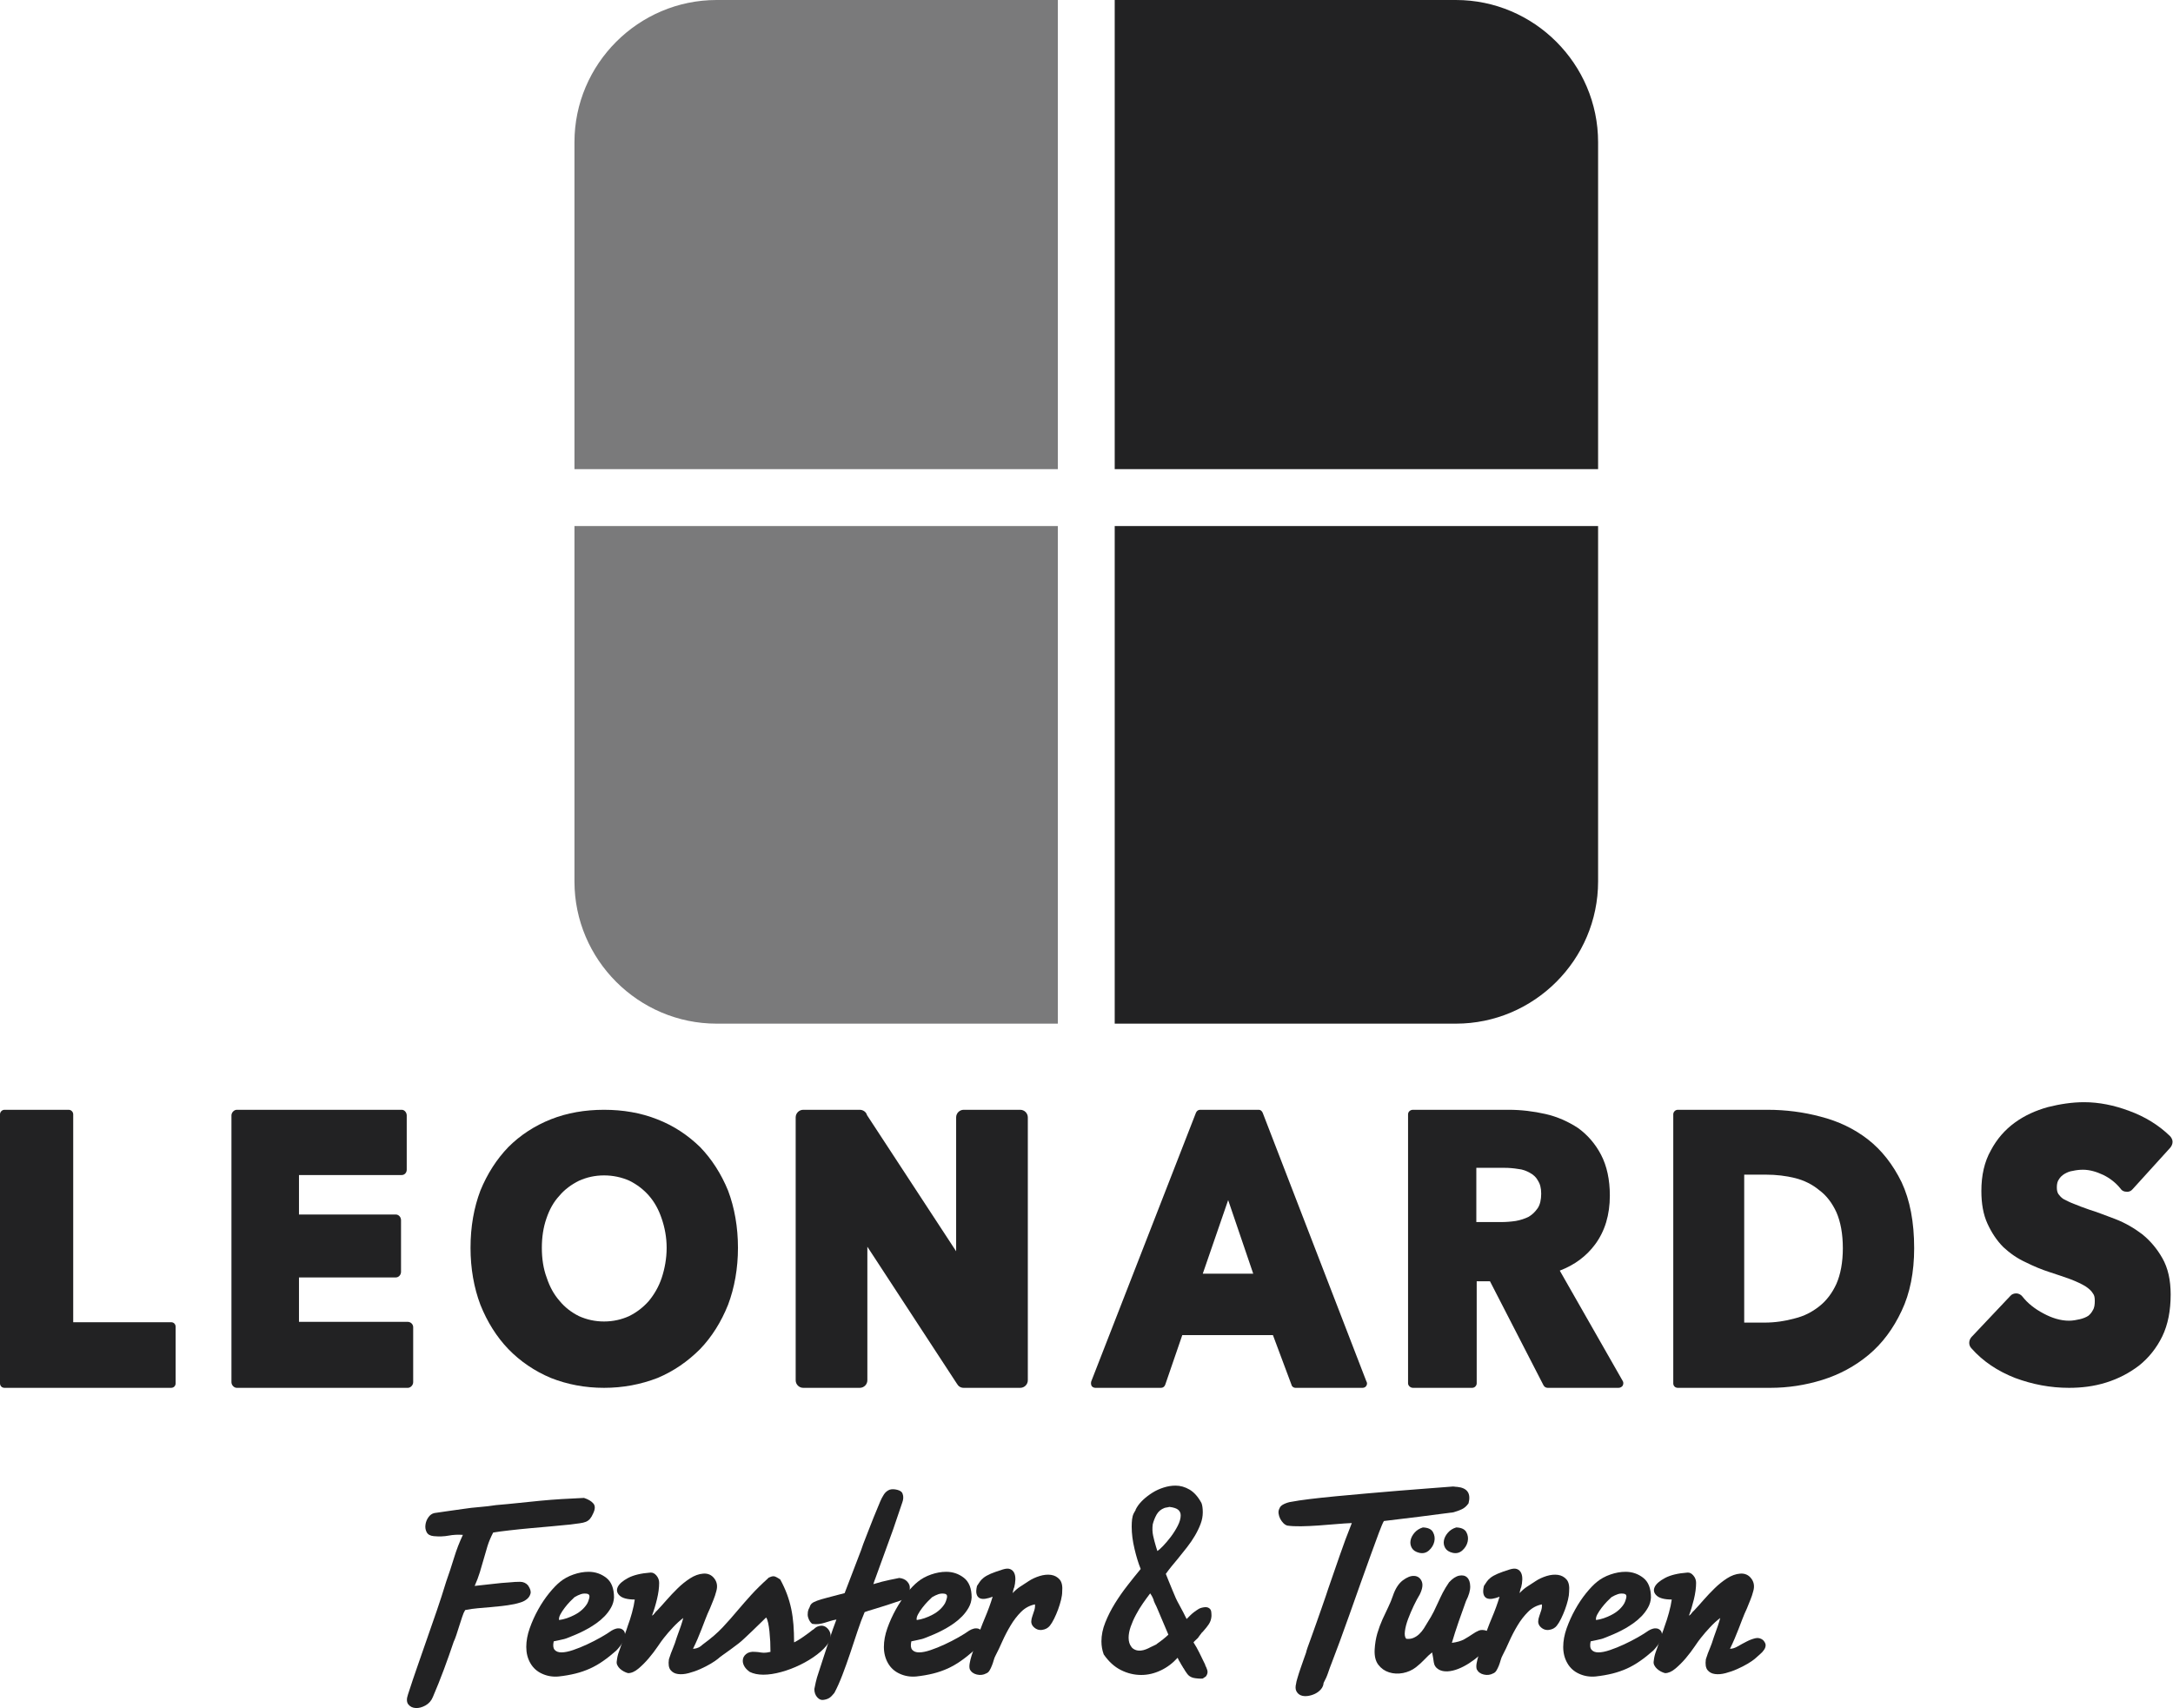 <?xml version="1.0" encoding="UTF-8" standalone="no"?>
<!DOCTYPE svg PUBLIC "-//W3C//DTD SVG 1.1//EN" "http://www.w3.org/Graphics/SVG/1.1/DTD/svg11.dtd">
<svg width="100%" height="100%" viewBox="0 0 229 180" version="1.1" xmlns="http://www.w3.org/2000/svg" xmlns:xlink="http://www.w3.org/1999/xlink" xml:space="preserve" xmlns:serif="http://www.serif.com/" style="fill-rule:evenodd;clip-rule:evenodd;stroke-linejoin:round;stroke-miterlimit:2;">
    <g>
        <g>
            <path d="M48.781,161.75C48.258,161.711 47.758,161.738 47.281,161.828C46.805,161.918 46.277,161.938 45.699,161.883C45.34,161.848 45.094,161.711 44.969,161.477C44.844,161.242 44.797,160.984 44.836,160.695C44.871,160.406 44.973,160.141 45.145,159.898C45.316,159.652 45.527,159.504 45.781,159.449C46.266,159.379 46.762,159.305 47.266,159.234C47.773,159.164 48.277,159.09 48.781,159.02C49.375,158.93 49.961,158.859 50.539,158.816C51.117,158.77 51.691,158.703 52.27,158.613C53.117,158.539 53.922,158.465 54.688,158.383C55.453,158.301 56.207,158.227 56.945,158.152C57.684,158.082 58.43,158.023 59.176,157.977C59.926,157.934 60.715,157.891 61.543,157.855C61.992,158 62.32,158.195 62.527,158.438C62.738,158.68 62.73,159.027 62.516,159.477C62.406,159.73 62.293,159.922 62.176,160.059C62.059,160.195 61.918,160.297 61.746,160.371C61.574,160.441 61.348,160.496 61.07,160.531C60.789,160.566 60.434,160.613 60,160.668C59.516,160.723 58.902,160.781 58.164,160.844C57.422,160.906 56.668,160.973 55.891,161.047C55.117,161.117 54.375,161.195 53.66,161.277C52.949,161.355 52.387,161.434 51.973,161.504C51.719,161.992 51.52,162.465 51.375,162.926C51.234,163.383 51.098,163.844 50.973,164.305C50.844,164.762 50.711,165.227 50.566,165.695C50.422,166.164 50.242,166.641 50.023,167.129C50.582,167.074 51.195,167.008 51.863,166.926C52.531,166.844 53.172,166.785 53.781,166.75C54.109,166.715 54.445,166.695 54.797,166.695C55.148,166.695 55.434,166.824 55.648,167.074C55.883,167.418 55.969,167.707 55.906,167.941C55.844,168.176 55.715,168.367 55.527,168.52C55.336,168.676 55.113,168.793 54.852,168.871C54.59,168.953 54.367,169.012 54.188,169.047C53.719,169.137 53.277,169.207 52.863,169.25C52.449,169.297 52.035,169.336 51.621,169.371C51.207,169.41 50.785,169.445 50.363,169.48C49.938,169.516 49.492,169.578 49.023,169.672C48.918,169.832 48.812,170.066 48.715,170.371C48.613,170.68 48.512,171 48.402,171.332C48.293,171.668 48.191,171.984 48.094,172.293C47.992,172.598 47.898,172.844 47.809,173.023C47.5,173.941 47.16,174.91 46.781,175.93C46.402,176.945 46.016,177.914 45.617,178.836C45.457,179.23 45.195,179.527 44.836,179.727C44.473,179.926 44.133,180.016 43.809,179.996C43.48,179.98 43.227,179.855 43.035,179.621C42.848,179.387 42.832,179.035 42.996,178.566C43.34,177.5 43.68,176.484 44.023,175.512C44.367,174.535 44.703,173.566 45.035,172.602C45.371,171.641 45.703,170.676 46.039,169.711C46.371,168.746 46.699,167.734 47.023,166.668C47.312,165.859 47.586,165.023 47.848,164.168C48.109,163.312 48.422,162.504 48.781,161.75Z" style="fill:rgb(34,34,35);fill-rule:nonzero;"/>
            <path d="M62.027,171.59C61.938,171.645 61.773,171.734 61.527,171.859C61.285,171.984 61.023,172.109 60.746,172.227C60.465,172.344 60.203,172.449 59.961,172.551C59.719,172.648 59.551,172.707 59.461,172.727C59.297,172.762 59.105,172.805 58.879,172.859C58.652,172.914 58.477,172.949 58.352,172.969C58.262,173.383 58.293,173.68 58.445,173.859C58.602,174.039 58.84,174.133 59.164,174.133C59.504,174.133 59.914,174.051 60.395,173.887C60.871,173.727 61.363,173.527 61.867,173.293C62.371,173.059 62.852,172.812 63.312,172.551C63.773,172.289 64.156,172.051 64.461,171.832C64.605,171.742 64.766,171.676 64.934,171.629C65.105,171.586 65.281,171.59 65.461,171.645C65.695,171.75 65.828,171.914 65.855,172.129C65.883,172.348 65.844,172.57 65.746,172.805C65.648,173.039 65.516,173.262 65.355,173.469C65.191,173.676 65.059,173.832 64.948,173.941C64.48,174.355 64.019,174.723 63.57,175.035C63.121,175.352 62.656,175.617 62.176,175.836C61.699,176.051 61.191,176.227 60.648,176.363C60.109,176.496 59.516,176.602 58.867,176.672C58.254,176.727 57.676,176.633 57.137,176.387C56.594,176.145 56.18,175.77 55.891,175.266C55.602,174.762 55.461,174.195 55.461,173.562C55.461,172.934 55.582,172.273 55.824,171.59C56.066,170.906 56.363,170.246 56.715,169.617C57.066,168.984 57.449,168.414 57.867,167.898C58.281,167.387 58.668,166.984 59.027,166.695C59.426,166.371 59.895,166.113 60.434,165.926C60.973,165.738 61.508,165.641 62.027,165.641C62.73,165.641 63.355,165.855 63.895,166.277C64.434,166.699 64.707,167.391 64.707,168.344C64.688,168.723 64.582,169.078 64.394,169.414C64.207,169.746 63.98,170.047 63.719,170.32C63.457,170.59 63.172,170.832 62.867,171.051C62.562,171.266 62.281,171.445 62.027,171.59ZM61.895,168.969C61.965,168.84 62.035,168.656 62.098,168.414C62.16,168.168 62.102,168.02 61.922,167.969L61.949,167.969C61.695,167.914 61.457,167.922 61.23,167.992C61.008,168.066 60.777,168.176 60.543,168.316C60.434,168.41 60.281,168.559 60.082,168.766C59.883,168.973 59.695,169.191 59.516,169.426C59.336,169.66 59.18,169.895 59.055,170.129C58.93,170.363 58.883,170.562 58.918,170.723C59.461,170.652 60.02,170.465 60.598,170.156C61.172,169.852 61.605,169.453 61.895,168.969Z" style="fill:rgb(34,34,35);fill-rule:nonzero;"/>
            <path d="M76.52,172.832C76.699,173.031 76.789,173.211 76.789,173.375C76.789,173.535 76.738,173.699 76.629,173.859C76.52,174.023 76.375,174.18 76.195,174.332C76.016,174.488 75.836,174.645 75.656,174.809C75.492,174.949 75.246,175.121 74.91,175.32C74.578,175.52 74.207,175.707 73.805,175.887C73.398,176.07 72.988,176.211 72.574,176.32C72.16,176.43 71.785,176.461 71.449,176.414C71.117,176.371 70.855,176.23 70.668,175.996C70.477,175.762 70.418,175.383 70.492,174.859C70.562,174.625 70.637,174.414 70.707,174.227C70.781,174.035 70.852,173.855 70.922,173.684C70.996,173.516 71.062,173.34 71.125,173.156C71.191,172.977 71.258,172.77 71.328,172.535C71.473,172.156 71.613,171.766 71.75,171.359C71.883,170.953 71.969,170.672 72.004,170.508C71.645,170.777 71.285,171.109 70.922,171.496C70.562,171.883 70.246,172.246 69.977,172.59C69.816,172.789 69.594,173.094 69.316,173.508C69.035,173.922 68.719,174.34 68.367,174.754C68.016,175.168 67.652,175.531 67.273,175.848C66.895,176.164 66.535,176.32 66.191,176.32C66.047,176.285 65.898,176.227 65.746,176.145C65.594,176.062 65.457,175.969 65.339,175.859C65.223,175.754 65.128,175.629 65.059,175.484C64.984,175.34 64.969,175.184 65.003,175.023C65.039,174.68 65.109,174.367 65.219,174.078C65.328,173.789 65.434,173.473 65.543,173.129C65.633,172.824 65.738,172.52 65.855,172.211C65.973,171.906 66.074,171.609 66.164,171.32C66.309,170.941 66.453,170.488 66.598,169.969C66.742,169.445 66.84,168.977 66.895,168.562C66.137,168.562 65.609,168.426 65.311,168.156C65.016,167.887 64.945,167.582 65.098,167.25C65.25,166.918 65.617,166.598 66.191,166.289C66.77,165.984 67.555,165.797 68.543,165.723C68.777,165.703 68.992,165.809 69.18,166.035C69.367,166.258 69.465,166.516 69.465,166.805C69.465,167.328 69.387,167.902 69.234,168.535C69.082,169.164 68.906,169.742 68.707,170.266C68.816,170.211 68.906,170.129 68.977,170.023C69.051,169.914 69.141,169.812 69.246,169.723C69.535,169.418 69.863,169.055 70.234,168.629C70.605,168.207 70.996,167.793 71.41,167.387C71.824,166.98 72.262,166.629 72.723,166.332C73.18,166.035 73.645,165.867 74.113,165.832C74.602,165.797 74.988,165.965 75.277,166.344C75.566,166.723 75.637,167.164 75.492,167.668C75.402,168.012 75.301,168.324 75.184,168.602C75.066,168.883 74.941,169.184 74.816,169.508C74.637,169.887 74.48,170.258 74.344,170.617C74.207,170.977 74.074,171.328 73.938,171.672C73.805,172.012 73.664,172.355 73.52,172.699C73.375,173.039 73.211,173.391 73.031,173.754C73.285,173.754 73.559,173.668 73.855,173.496C74.156,173.324 74.461,173.156 74.777,172.996C75.09,172.832 75.398,172.715 75.695,172.645C75.992,172.57 76.27,172.637 76.52,172.832Z" style="fill:rgb(34,34,35);fill-rule:nonzero;"/>
            <path d="M80.953,166.289C81.098,166.219 81.215,166.168 81.305,166.141C81.395,166.113 81.48,166.105 81.562,166.113C81.645,166.125 81.734,166.156 81.832,166.211C81.934,166.262 82.062,166.344 82.227,166.453C82.512,166.977 82.75,167.492 82.941,168.008C83.129,168.52 83.277,169.039 83.387,169.562C83.496,170.086 83.57,170.633 83.617,171.211C83.66,171.789 83.684,172.41 83.684,173.078C83.773,173.039 83.91,172.969 84.09,172.859C84.27,172.754 84.465,172.625 84.672,172.48C84.879,172.336 85.074,172.199 85.254,172.062C85.434,171.926 85.578,171.816 85.684,171.727L85.684,171.75C85.848,171.59 86,171.477 86.145,171.414C86.289,171.352 86.434,171.32 86.578,171.32C86.758,171.32 86.926,171.379 87.078,171.496C87.23,171.613 87.348,171.758 87.43,171.926C87.512,172.098 87.547,172.293 87.539,172.508C87.527,172.727 87.461,172.922 87.336,173.105C87.047,173.535 86.637,173.957 86.105,174.359C85.574,174.766 84.98,175.125 84.332,175.441C83.684,175.758 83.02,176.012 82.332,176.199C81.648,176.387 81.016,176.484 80.441,176.484C79.883,176.484 79.402,176.383 79.008,176.188C78.754,176.004 78.57,175.816 78.453,175.617C78.336,175.418 78.277,175.223 78.277,175.023C78.277,174.734 78.395,174.496 78.629,174.309C78.863,174.117 79.18,174.039 79.574,174.078C79.648,174.078 79.711,174.082 79.766,174.09C79.82,174.098 79.871,174.105 79.926,174.105C80.125,174.141 80.309,174.164 80.48,174.172C80.652,174.18 80.891,174.148 81.195,174.078C81.195,173.734 81.188,173.379 81.172,173.008C81.152,172.641 81.125,172.285 81.09,171.941C81.055,171.598 81.008,171.297 80.953,171.035C80.898,170.773 80.828,170.582 80.738,170.453C80.574,170.617 80.363,170.824 80.102,171.074C79.84,171.328 79.57,171.59 79.293,171.859C79.012,172.129 78.742,172.387 78.48,172.629C78.219,172.875 78.008,173.059 77.844,173.184C76.711,174.051 75.82,174.672 75.184,175.051C74.543,175.43 74.098,175.473 73.844,175.184L73.844,175.211C73.539,174.961 73.383,174.691 73.383,174.402C73.383,174.004 73.637,173.617 74.141,173.238C74.934,172.66 75.605,172.082 76.156,171.496C76.703,170.91 77.242,170.301 77.766,169.672C78.195,169.164 78.656,168.645 79.141,168.102C79.629,167.562 80.234,166.965 80.953,166.316L80.953,166.289Z" style="fill:rgb(34,34,35);fill-rule:nonzero;"/>
            <path d="M92.039,166.941C92.688,166.742 93.266,166.594 93.77,166.492C94.273,166.395 94.605,166.328 94.77,166.289C95.129,166.328 95.41,166.453 95.605,166.668C95.805,166.887 95.895,167.109 95.879,167.344L95.879,167.617C95.879,167.707 95.859,167.801 95.824,167.898C95.789,168 95.723,168.102 95.633,168.211C95.543,168.316 95.41,168.434 95.23,168.562C94.543,168.797 93.961,168.988 93.484,169.145C93.008,169.297 92.605,169.422 92.281,169.52C91.957,169.621 91.707,169.695 91.523,169.75C91.344,169.805 91.211,169.852 91.121,169.887C90.867,170.48 90.613,171.156 90.363,171.914C90.109,172.672 89.852,173.441 89.594,174.227C89.332,175.008 89.059,175.766 88.781,176.496C88.5,177.227 88.219,177.863 87.93,178.402C87.73,178.656 87.555,178.832 87.402,178.93C87.25,179.027 87.055,179.098 86.82,179.133C86.57,179.188 86.34,179.102 86.133,178.875C85.926,178.652 85.82,178.359 85.82,177.996C85.855,177.816 85.906,177.578 85.969,177.281C86.031,176.984 86.137,176.629 86.281,176.211C86.441,175.707 86.613,175.18 86.793,174.633C86.973,174.082 87.145,173.559 87.309,173.062C87.469,172.566 87.621,172.113 87.766,171.699C87.91,171.285 88.039,170.941 88.145,170.672C87.93,170.707 87.723,170.758 87.523,170.82C87.324,170.883 87.121,170.945 86.914,171.008C86.707,171.07 86.496,171.117 86.281,171.145C86.062,171.172 85.84,171.168 85.605,171.129C85.516,171.074 85.43,170.984 85.348,170.859C85.266,170.734 85.203,170.59 85.156,170.426C85.113,170.266 85.105,170.09 85.133,169.898C85.156,169.711 85.227,169.527 85.332,169.344C85.371,169.203 85.441,169.078 85.551,168.98C85.656,168.883 85.848,168.781 86.117,168.684C86.387,168.586 86.754,168.477 87.211,168.359C87.672,168.242 88.273,168.086 89.012,167.887L90.742,163.371C90.777,163.246 90.859,163.016 90.984,162.68C91.109,162.348 91.262,161.953 91.445,161.492C91.625,161.031 91.828,160.52 92.051,159.949C92.277,159.383 92.516,158.801 92.77,158.207C92.859,157.992 92.98,157.762 93.133,157.516C93.285,157.273 93.488,157.098 93.742,156.992C93.977,156.918 94.25,156.922 94.566,157.004C94.883,157.086 95.066,157.227 95.121,157.422C95.176,157.566 95.199,157.715 95.188,157.867C95.18,158.023 95.148,158.172 95.094,158.316L94.121,161.18L92.227,166.398C92.191,166.473 92.172,166.516 92.172,166.535L92.039,166.941Z" style="fill:rgb(34,34,35);fill-rule:nonzero;"/>
            <path d="M99.715,171.59C99.625,171.645 99.461,171.734 99.215,171.859C98.973,171.984 98.711,172.109 98.434,172.227C98.152,172.344 97.891,172.449 97.648,172.551C97.406,172.648 97.238,172.707 97.148,172.727C96.984,172.762 96.793,172.805 96.566,172.859C96.344,172.914 96.168,172.949 96.039,172.969C95.949,173.383 95.98,173.68 96.133,173.859C96.289,174.039 96.527,174.133 96.852,174.133C97.195,174.133 97.602,174.051 98.082,173.887C98.559,173.727 99.051,173.527 99.555,173.293C100.059,173.059 100.543,172.812 101,172.551C101.461,172.289 101.844,172.051 102.148,171.832C102.293,171.742 102.453,171.676 102.625,171.629C102.793,171.586 102.969,171.59 103.148,171.645C103.383,171.75 103.516,171.914 103.543,172.129C103.57,172.348 103.535,172.57 103.434,172.805C103.336,173.039 103.203,173.262 103.043,173.469C102.879,173.676 102.746,173.832 102.637,173.941C102.168,174.355 101.707,174.723 101.258,175.035C100.809,175.352 100.344,175.617 99.867,175.836C99.387,176.051 98.879,176.227 98.34,176.363C97.797,176.496 97.203,176.602 96.555,176.672C95.941,176.727 95.363,176.633 94.824,176.387C94.281,176.145 93.867,175.77 93.578,175.266C93.293,174.762 93.148,174.195 93.148,173.562C93.148,172.934 93.27,172.273 93.512,171.59C93.754,170.906 94.055,170.246 94.402,169.617C94.754,168.984 95.141,168.414 95.555,167.898C95.969,167.387 96.355,166.984 96.715,166.695C97.113,166.371 97.582,166.113 98.121,165.926C98.664,165.738 99.195,165.641 99.715,165.641C100.418,165.641 101.043,165.855 101.582,166.277C102.121,166.699 102.395,167.391 102.395,168.344C102.375,168.723 102.273,169.078 102.082,169.414C101.895,169.746 101.668,170.047 101.406,170.32C101.145,170.59 100.859,170.832 100.555,171.051C100.25,171.266 99.969,171.445 99.715,171.59ZM99.582,168.969C99.652,168.84 99.723,168.656 99.785,168.414C99.848,168.168 99.789,168.02 99.609,167.969L99.637,167.969C99.383,167.914 99.145,167.922 98.918,167.992C98.695,168.066 98.465,168.176 98.23,168.316C98.121,168.41 97.969,168.559 97.77,168.766C97.57,168.973 97.383,169.191 97.203,169.426C97.023,169.66 96.867,169.895 96.742,170.129C96.617,170.363 96.57,170.562 96.609,170.723C97.148,170.652 97.707,170.465 98.285,170.156C98.859,169.852 99.293,169.453 99.582,168.969Z" style="fill:rgb(34,34,35);fill-rule:nonzero;"/>
            <path d="M108.422,166.613C108.746,166.398 109.125,166.223 109.559,166.086C109.992,165.953 110.391,165.914 110.762,165.965C111.129,166.02 111.434,166.184 111.668,166.453C111.902,166.723 111.992,167.156 111.938,167.75C111.938,167.984 111.895,168.27 111.816,168.602C111.734,168.938 111.629,169.273 111.504,169.617C111.379,169.957 111.238,170.281 111.086,170.59C110.934,170.895 110.785,171.141 110.641,171.32C110.441,171.57 110.16,171.719 109.801,171.766C109.441,171.809 109.125,171.68 108.855,171.375C108.73,171.211 108.672,171.039 108.68,170.859C108.688,170.68 108.73,170.488 108.801,170.293C108.871,170.094 108.941,169.891 109.004,169.684C109.066,169.477 109.09,169.273 109.07,169.074C108.512,169.184 108.027,169.445 107.609,169.859C107.195,170.273 106.828,170.75 106.504,171.293C106.18,171.832 105.891,172.387 105.637,172.953C105.387,173.523 105.152,174.016 104.934,174.43C104.844,174.59 104.773,174.77 104.719,174.969C104.664,175.168 104.602,175.355 104.527,175.535C104.457,175.719 104.375,175.883 104.285,176.035C104.195,176.191 104.078,176.293 103.934,176.348C103.629,176.512 103.301,176.551 102.949,176.469C102.598,176.387 102.348,176.203 102.203,175.914C102.148,175.754 102.145,175.543 102.191,175.281C102.234,175.02 102.305,174.742 102.395,174.457C102.484,174.168 102.582,173.875 102.691,173.578C102.801,173.281 102.891,173.012 102.961,172.777C103.176,172.059 103.453,171.305 103.785,170.523C104.117,169.738 104.395,168.984 104.609,168.266C104.34,168.371 104.086,168.445 103.852,168.48C103.617,168.516 103.422,168.5 103.258,168.426C103.098,168.355 102.984,168.215 102.922,168.008C102.855,167.801 102.871,167.508 102.961,167.129C103.07,166.965 103.168,166.816 103.258,166.684C103.348,166.547 103.484,166.406 103.664,166.262C103.844,166.121 104.094,165.98 104.406,165.844C104.723,165.711 105.141,165.562 105.664,165.398C106.008,165.289 106.273,165.277 106.461,165.359C106.652,165.438 106.793,165.574 106.883,165.762C106.973,165.953 107.012,166.188 107.004,166.465C106.992,166.746 106.953,167.02 106.883,167.289C106.863,167.309 106.844,167.348 106.828,167.414C106.809,167.477 106.793,167.543 106.773,167.617C106.754,167.688 106.742,167.75 106.734,167.805C106.723,167.859 106.719,167.887 106.719,167.887C106.988,167.598 107.25,167.371 107.504,167.211C107.754,167.047 108.062,166.848 108.422,166.613Z" style="fill:rgb(34,34,35);fill-rule:nonzero;"/>
            <path d="M116.074,172.969C116.074,172.32 116.207,171.656 116.48,170.98C116.75,170.305 117.086,169.637 117.492,168.98C117.898,168.324 118.344,167.684 118.832,167.062C119.316,166.438 119.777,165.867 120.211,165.344C119.977,164.77 119.758,164.066 119.562,163.234C119.363,162.406 119.262,161.621 119.262,160.883C119.262,160.594 119.277,160.332 119.305,160.098C119.332,159.863 119.391,159.656 119.48,159.477L119.695,159.098L119.668,159.098C119.688,159.062 119.711,159.023 119.738,158.977C119.766,158.934 119.785,158.891 119.805,158.855C119.965,158.586 120.191,158.316 120.48,158.043C120.77,157.773 121.094,157.527 121.453,157.301C121.812,157.074 122.207,156.895 122.629,156.762C123.055,156.625 123.473,156.559 123.887,156.559C124.391,156.559 124.883,156.699 125.359,156.977C125.836,157.258 126.258,157.73 126.617,158.395C126.707,158.629 126.754,158.953 126.754,159.371C126.754,159.785 126.676,160.195 126.523,160.598C126.371,161.004 126.172,161.414 125.93,161.828C125.684,162.246 125.406,162.656 125.09,163.059C124.773,163.465 124.453,163.867 124.129,164.262C123.914,164.516 123.691,164.781 123.469,165.059C123.242,165.34 123.039,165.605 122.859,165.859C122.93,166.055 123.035,166.316 123.172,166.641C123.305,166.965 123.438,167.281 123.562,167.59C123.688,167.895 123.801,168.16 123.898,168.387C124,168.609 124.059,168.734 124.074,168.75C124.168,168.93 124.27,169.125 124.387,169.332C124.504,169.539 124.609,169.734 124.699,169.914L125.051,170.617L125.43,170.238C125.535,170.129 125.668,170.016 125.82,169.898C125.973,169.781 126.121,169.68 126.266,169.59C126.391,169.5 126.582,169.43 126.832,169.387C127.086,169.34 127.285,169.371 127.43,169.48C127.555,169.57 127.625,169.691 127.645,169.848C127.664,170 127.672,170.148 127.672,170.293C127.652,170.617 127.562,170.898 127.402,171.145C127.238,171.387 127.066,171.609 126.887,171.805L126.699,172.023L126.699,171.996C126.555,172.195 126.457,172.324 126.402,172.387C126.348,172.449 126.293,172.527 126.238,172.617C126.148,172.707 126.062,172.789 125.98,172.859C125.902,172.934 125.832,173.004 125.777,173.078C125.996,173.418 126.195,173.77 126.375,174.133C126.555,174.492 126.727,174.844 126.887,175.184L127.023,175.457L126.996,175.457C127.086,175.617 127.164,175.797 127.227,175.996C127.289,176.195 127.258,176.395 127.133,176.59L127.156,176.562C127.121,176.637 127.062,176.695 126.98,176.738C126.902,176.785 126.824,176.836 126.754,176.887C126.645,176.906 126.48,176.906 126.266,176.887C126.051,176.871 125.871,176.844 125.727,176.809C125.473,176.734 125.273,176.605 125.129,176.414C124.984,176.227 124.844,176.004 124.699,175.754L124.699,175.781L124.645,175.672C124.609,175.602 124.555,175.512 124.48,175.402C124.41,175.293 124.375,175.23 124.375,175.211C124.336,175.16 124.293,175.082 124.238,174.984C124.184,174.883 124.141,174.789 124.102,174.699C123.582,175.277 122.984,175.723 122.32,176.035C121.652,176.352 120.969,176.512 120.266,176.512C119.523,176.512 118.812,176.34 118.129,175.996C117.441,175.652 116.84,175.105 116.316,174.348C116.156,173.914 116.074,173.457 116.074,172.969ZM119.238,173.562C119.309,173.672 119.43,173.766 119.602,173.848C119.773,173.93 119.984,173.961 120.238,173.941C120.418,173.922 120.598,173.879 120.777,173.805C120.957,173.734 121.109,173.664 121.238,173.59L121.859,173.293L121.914,173.238C122.383,172.914 122.789,172.59 123.129,172.266L122.371,170.48C122.266,170.23 122.156,169.973 122.047,169.711C121.941,169.449 121.824,169.191 121.695,168.941C121.66,168.867 121.629,168.797 121.602,168.723C121.574,168.652 121.57,168.625 121.59,168.645C121.551,168.535 121.504,168.418 121.441,168.293C121.375,168.164 121.301,168.039 121.211,167.914C120.977,168.219 120.723,168.566 120.453,168.953C120.184,169.34 119.934,169.746 119.711,170.172C119.484,170.594 119.301,171.012 119.156,171.426C119.012,171.844 118.938,172.23 118.938,172.59C118.938,172.988 119.039,173.312 119.238,173.562ZM121.48,160.641C121.426,161.055 121.441,161.453 121.52,161.828C121.602,162.207 121.707,162.605 121.832,163.02L121.969,163.453C122.094,163.379 122.293,163.203 122.562,162.926C122.832,162.645 123.105,162.32 123.387,161.953C123.664,161.582 123.91,161.195 124.117,160.789C124.324,160.383 124.426,160.02 124.426,159.695C124.426,159.461 124.344,159.266 124.172,159.113C124,158.961 123.688,158.855 123.238,158.801C123.219,158.801 123.203,158.805 123.184,158.816C123.164,158.824 123.148,158.828 123.129,158.828C123.094,158.828 123.07,158.832 123.062,158.844C123.055,158.852 123.031,158.855 122.996,158.855C122.957,158.855 122.922,158.859 122.887,158.871C122.852,158.879 122.797,158.891 122.723,158.91C122.344,159.055 122.066,159.289 121.887,159.613C121.707,159.938 121.57,160.281 121.48,160.641Z" style="fill:rgb(34,34,35);fill-rule:nonzero;"/>
            <path d="M145.84,160.289C145.73,160.469 145.555,160.883 145.312,161.531C145.07,162.18 144.781,162.965 144.449,163.883C144.113,164.805 143.754,165.809 143.367,166.898C142.977,167.988 142.602,169.059 142.23,170.102C141.859,171.148 141.508,172.121 141.176,173.023C140.844,173.922 140.566,174.652 140.352,175.211C140.207,175.574 140.078,175.93 139.961,176.281C139.844,176.633 139.684,176.988 139.488,177.348C139.469,177.602 139.375,177.824 139.203,178.023C139.031,178.223 138.824,178.379 138.582,178.496C138.336,178.613 138.082,178.691 137.809,178.727C137.539,178.762 137.301,178.742 137.094,178.66C136.887,178.578 136.73,178.434 136.621,178.227C136.512,178.02 136.504,177.746 136.594,177.402C136.594,177.332 136.637,177.141 136.73,176.836C136.82,176.527 136.926,176.191 137.055,175.82C137.18,175.453 137.301,175.105 137.418,174.781C137.535,174.457 137.613,174.238 137.648,174.133C137.648,174.078 137.703,173.898 137.809,173.59C137.918,173.285 138.055,172.91 138.215,172.469C138.379,172.027 138.551,171.543 138.73,171.023C138.91,170.5 139.086,170 139.258,169.52C139.43,169.043 139.578,168.617 139.703,168.238C139.828,167.859 139.918,167.59 139.973,167.426C140.387,166.238 140.789,165.078 141.176,163.953C141.562,162.824 141.992,161.676 142.461,160.504C141.992,160.523 141.445,160.559 140.824,160.613C140.203,160.668 139.57,160.715 138.934,160.762C138.293,160.809 137.684,160.832 137.105,160.844C136.531,160.852 136.055,160.828 135.676,160.773C135.531,160.738 135.391,160.652 135.254,160.52C135.121,160.383 135.008,160.23 134.918,160.059C134.828,159.887 134.77,159.703 134.742,159.504C134.715,159.305 134.746,159.125 134.836,158.965C134.891,158.785 135.047,158.629 135.309,158.504C135.57,158.379 135.836,158.297 136.105,158.262C136.559,158.172 137.191,158.078 138.012,157.977C138.832,157.879 139.758,157.777 140.785,157.68C141.812,157.582 142.898,157.48 144.043,157.383C145.188,157.285 146.305,157.188 147.395,157.098C148.484,157.008 149.516,156.926 150.488,156.855C151.465,156.781 152.293,156.719 152.977,156.664C153.066,156.648 153.168,156.648 153.273,156.664C153.383,156.684 153.48,156.691 153.57,156.691C154.637,156.801 155.031,157.379 154.762,158.422C154.562,158.711 154.328,158.918 154.059,159.047C153.789,159.172 153.492,159.281 153.168,159.371C151.922,159.531 150.703,159.688 149.504,159.844C148.305,159.996 147.082,160.145 145.84,160.289Z" style="fill:rgb(34,34,35);fill-rule:nonzero;"/>
            <path d="M149.625,168.02C149.426,168.344 149.215,168.742 148.988,169.211C148.766,169.68 148.566,170.145 148.395,170.602C148.223,171.062 148.109,171.484 148.059,171.875C148.004,172.262 148.047,172.535 148.191,172.699C148.48,172.734 148.738,172.703 148.961,172.602C149.188,172.504 149.391,172.371 149.57,172.199C149.75,172.027 149.914,171.828 150.059,171.602C150.203,171.379 150.336,171.156 150.461,170.941C150.715,170.543 150.926,170.176 151.098,169.832C151.27,169.488 151.426,169.156 151.57,168.832C151.715,168.508 151.875,168.18 152.043,167.844C152.215,167.512 152.438,167.148 152.707,166.75C153.066,166.355 153.422,166.121 153.773,166.047C154.125,165.977 154.406,166.039 154.613,166.238C154.82,166.434 154.93,166.75 154.938,167.184C154.945,167.617 154.797,168.129 154.492,168.723C154.258,169.371 154,170.098 153.719,170.898C153.441,171.703 153.203,172.445 153.004,173.129C153.547,173.059 153.977,172.934 154.301,172.754C154.625,172.57 154.91,172.395 155.152,172.227C155.398,172.055 155.633,171.922 155.855,171.832C156.082,171.742 156.355,171.75 156.68,171.859C156.824,171.895 156.957,172.004 157.074,172.184C157.191,172.363 157.211,172.555 157.141,172.754C157.07,173.023 156.918,173.312 156.695,173.617C156.469,173.922 156.195,174.215 155.871,174.496C155.547,174.773 155.195,175.035 154.816,175.281C154.438,175.523 154.055,175.723 153.668,175.875C153.277,176.027 152.906,176.113 152.543,176.133C152.184,176.148 151.879,176.086 151.625,175.941C151.32,175.762 151.145,175.504 151.098,175.172C151.055,174.84 150.996,174.492 150.922,174.133C150.672,174.328 150.402,174.578 150.125,174.875C149.844,175.172 149.543,175.445 149.219,175.699C148.824,176.004 148.367,176.207 147.855,176.309C147.34,176.406 146.855,176.383 146.395,176.238C145.934,176.094 145.555,175.828 145.258,175.441C144.961,175.055 144.832,174.52 144.867,173.832C144.902,173.223 144.996,172.652 145.148,172.129C145.305,171.609 145.484,171.117 145.691,170.656C145.898,170.199 146.102,169.766 146.301,169.359C146.496,168.953 146.66,168.562 146.785,168.184C147.039,167.426 147.387,166.883 147.828,166.547C148.27,166.215 148.668,166.055 149.031,166.074C149.391,166.094 149.652,166.273 149.812,166.613C149.977,166.957 149.914,167.426 149.625,168.02ZM149.949,160.965C150.488,160.984 150.848,161.148 151.016,161.465C151.188,161.781 151.234,162.113 151.152,162.465C151.07,162.816 150.887,163.121 150.598,163.383C150.309,163.645 149.969,163.73 149.57,163.641C149.191,163.551 148.93,163.379 148.785,163.129C148.641,162.875 148.598,162.609 148.652,162.328C148.707,162.051 148.844,161.781 149.07,161.52C149.297,161.258 149.59,161.074 149.949,160.965ZM153.465,160.965C154.004,160.984 154.359,161.148 154.531,161.465C154.703,161.781 154.746,162.113 154.668,162.465C154.586,162.816 154.402,163.121 154.113,163.383C153.824,163.645 153.48,163.73 153.086,163.641C152.707,163.551 152.445,163.379 152.301,163.129C152.156,162.875 152.113,162.609 152.168,162.328C152.219,162.051 152.359,161.781 152.586,161.52C152.809,161.258 153.102,161.074 153.465,160.965Z" style="fill:rgb(34,34,35);fill-rule:nonzero;"/>
            <path d="M161.844,166.613C162.168,166.398 162.547,166.223 162.98,166.086C163.414,165.953 163.812,165.914 164.184,165.965C164.555,166.02 164.855,166.184 165.09,166.453C165.324,166.723 165.414,167.156 165.359,167.75C165.359,167.984 165.32,168.27 165.238,168.602C165.156,168.938 165.055,169.273 164.926,169.617C164.801,169.957 164.66,170.281 164.508,170.59C164.355,170.895 164.207,171.141 164.062,171.32C163.863,171.57 163.586,171.719 163.223,171.766C162.863,171.809 162.547,171.68 162.277,171.375C162.152,171.211 162.094,171.039 162.102,170.859C162.109,170.68 162.152,170.488 162.223,170.293C162.297,170.094 162.363,169.891 162.426,169.684C162.488,169.477 162.512,169.273 162.492,169.074C161.934,169.184 161.449,169.445 161.035,169.859C160.621,170.273 160.25,170.75 159.926,171.293C159.602,171.832 159.312,172.387 159.059,172.953C158.809,173.523 158.574,174.016 158.355,174.43C158.266,174.59 158.195,174.77 158.141,174.969C158.086,175.168 158.023,175.355 157.953,175.535C157.879,175.719 157.797,175.883 157.707,176.035C157.617,176.191 157.5,176.293 157.355,176.348C157.051,176.512 156.723,176.551 156.371,176.469C156.02,176.387 155.77,176.203 155.625,175.914C155.574,175.754 155.566,175.543 155.613,175.281C155.66,175.02 155.727,174.742 155.816,174.457C155.906,174.168 156.004,173.875 156.113,173.578C156.223,173.281 156.312,173.012 156.383,172.777C156.602,172.059 156.875,171.305 157.207,170.523C157.543,169.738 157.816,168.984 158.031,168.266C157.762,168.371 157.512,168.445 157.277,168.48C157.043,168.516 156.844,168.5 156.68,168.426C156.52,168.355 156.406,168.215 156.344,168.008C156.281,167.801 156.293,167.508 156.383,167.129C156.492,166.965 156.59,166.816 156.68,166.684C156.77,166.547 156.906,166.406 157.086,166.262C157.266,166.121 157.516,165.98 157.832,165.844C158.145,165.711 158.566,165.562 159.086,165.398C159.43,165.289 159.695,165.277 159.887,165.359C160.074,165.438 160.215,165.574 160.305,165.762C160.395,165.953 160.434,166.188 160.426,166.465C160.418,166.746 160.375,167.02 160.305,167.289C160.285,167.309 160.27,167.348 160.25,167.414C160.23,167.477 160.215,167.543 160.195,167.617C160.176,167.688 160.164,167.75 160.156,167.805C160.145,167.859 160.141,167.887 160.141,167.887C160.41,167.598 160.672,167.371 160.926,167.211C161.18,167.047 161.484,166.848 161.844,166.613Z" style="fill:rgb(34,34,35);fill-rule:nonzero;"/>
            <path d="M171.309,171.59C171.219,171.645 171.051,171.734 170.809,171.859C170.562,171.984 170.301,172.109 170.023,172.227C169.742,172.344 169.484,172.449 169.238,172.551C168.996,172.648 168.828,172.707 168.738,172.727C168.578,172.762 168.383,172.805 168.156,172.859C167.934,172.914 167.758,172.949 167.629,172.969C167.539,173.383 167.57,173.68 167.727,173.859C167.879,174.039 168.117,174.133 168.441,174.133C168.785,174.133 169.195,174.051 169.672,173.887C170.148,173.727 170.641,173.527 171.145,173.293C171.648,173.059 172.133,172.812 172.59,172.551C173.051,172.289 173.434,172.051 173.742,171.832C173.887,171.742 174.043,171.676 174.215,171.629C174.387,171.586 174.562,171.59 174.742,171.645C174.977,171.75 175.105,171.914 175.133,172.129C175.16,172.348 175.125,172.57 175.023,172.805C174.926,173.039 174.797,173.262 174.633,173.469C174.469,173.676 174.336,173.832 174.227,173.941C173.758,174.355 173.301,174.723 172.848,175.035C172.398,175.352 171.934,175.617 171.457,175.836C170.977,176.051 170.469,176.227 169.93,176.363C169.387,176.496 168.793,176.602 168.145,176.672C167.531,176.727 166.953,176.633 166.414,176.387C165.875,176.145 165.457,175.77 165.172,175.266C164.883,174.762 164.738,174.195 164.738,173.562C164.738,172.934 164.859,172.273 165.102,171.59C165.348,170.906 165.645,170.246 165.996,169.617C166.348,168.984 166.73,168.414 167.145,167.898C167.559,167.387 167.945,166.984 168.305,166.695C168.703,166.371 169.172,166.113 169.711,165.926C170.254,165.738 170.785,165.641 171.309,165.641C172.012,165.641 172.633,165.855 173.172,166.277C173.715,166.699 173.984,167.391 173.984,168.344C173.965,168.723 173.863,169.078 173.672,169.414C173.484,169.746 173.258,170.047 172.996,170.32C172.734,170.59 172.453,170.832 172.145,171.051C171.84,171.266 171.559,171.445 171.309,171.59ZM171.172,168.969C171.246,168.84 171.312,168.656 171.375,168.414C171.438,168.168 171.379,168.02 171.199,167.969L171.227,167.969C170.973,167.914 170.734,167.922 170.512,167.992C170.285,168.066 170.055,168.176 169.82,168.316C169.711,168.41 169.559,168.559 169.359,168.766C169.164,168.973 168.973,169.191 168.793,169.426C168.613,169.66 168.461,169.895 168.332,170.129C168.207,170.363 168.164,170.562 168.199,170.723C168.738,170.652 169.297,170.465 169.875,170.156C170.453,169.852 170.883,169.453 171.172,168.969Z" style="fill:rgb(34,34,35);fill-rule:nonzero;"/>
            <path d="M185.797,172.832C185.98,173.031 186.07,173.211 186.07,173.375C186.07,173.535 186.016,173.699 185.906,173.859C185.797,174.023 185.656,174.18 185.473,174.332C185.293,174.488 185.113,174.645 184.934,174.809C184.77,174.949 184.523,175.121 184.191,175.32C183.855,175.52 183.488,175.707 183.082,175.887C182.676,176.07 182.266,176.211 181.852,176.32C181.438,176.43 181.062,176.461 180.73,176.414C180.395,176.371 180.133,176.23 179.945,175.996C179.758,175.762 179.699,175.383 179.77,174.859C179.84,174.625 179.914,174.414 179.984,174.227C180.059,174.035 180.129,173.855 180.203,173.684C180.273,173.516 180.344,173.34 180.406,173.156C180.469,172.977 180.535,172.77 180.609,172.535C180.75,172.156 180.891,171.766 181.027,171.359C181.16,170.953 181.246,170.672 181.285,170.508C180.922,170.777 180.562,171.109 180.203,171.496C179.84,171.883 179.527,172.246 179.258,172.59C179.094,172.789 178.871,173.094 178.594,173.508C178.312,173.922 178,174.34 177.648,174.754C177.297,175.168 176.93,175.531 176.551,175.848C176.176,176.164 175.812,176.32 175.473,176.32C175.328,176.285 175.18,176.227 175.023,176.145C174.871,176.062 174.738,175.969 174.621,175.859C174.504,175.754 174.406,175.629 174.336,175.484C174.262,175.34 174.246,175.184 174.281,175.023C174.316,174.68 174.391,174.367 174.496,174.078C174.605,173.789 174.715,173.473 174.82,173.129C174.914,172.824 175.016,172.52 175.133,172.211C175.25,171.906 175.355,171.609 175.445,171.32C175.59,170.941 175.73,170.488 175.875,169.969C176.02,169.445 176.121,168.977 176.176,168.562C175.418,168.562 174.891,168.426 174.594,168.156C174.293,167.887 174.223,167.582 174.375,167.25C174.527,166.918 174.895,166.598 175.473,166.289C176.047,165.984 176.832,165.797 177.824,165.723C178.059,165.703 178.27,165.809 178.457,166.035C178.648,166.258 178.742,166.516 178.742,166.805C178.742,167.328 178.664,167.902 178.512,168.535C178.359,169.164 178.184,169.742 177.984,170.266C178.094,170.211 178.184,170.129 178.254,170.023C178.328,169.914 178.418,169.812 178.527,169.723C178.812,169.418 179.145,169.055 179.512,168.629C179.883,168.207 180.273,167.793 180.688,167.387C181.102,166.98 181.539,166.629 182,166.332C182.461,166.035 182.922,165.867 183.391,165.832C183.879,165.797 184.266,165.965 184.555,166.344C184.844,166.723 184.914,167.164 184.77,167.668C184.68,168.012 184.578,168.324 184.461,168.602C184.344,168.883 184.223,169.184 184.094,169.508C183.914,169.887 183.758,170.258 183.621,170.617C183.488,170.977 183.352,171.328 183.215,171.672C183.082,172.012 182.941,172.355 182.797,172.699C182.652,173.039 182.492,173.391 182.312,173.754C182.562,173.754 182.84,173.668 183.137,173.496C183.434,173.324 183.738,173.156 184.055,172.996C184.371,172.832 184.676,172.715 184.973,172.645C185.27,172.57 185.547,172.637 185.797,172.832Z" style="fill:rgb(34,34,35);fill-rule:nonzero;"/>
            <path d="M18.031,139.34L7.715,139.34L7.715,117.434C7.715,117.191 7.516,116.953 7.234,116.953L0.48,116.953C0.199,116.953 0,117.191 0,117.434L0,145.777C0,146.055 0.199,146.254 0.48,146.254L18.031,146.254C18.309,146.254 18.508,146.055 18.508,145.777L18.508,139.82C18.508,139.539 18.309,139.34 18.031,139.34Z" style="fill:rgb(34,34,35);fill-rule:nonzero;"/>
            <path d="M42.98,139.301L31.508,139.301L31.508,134.621L41.703,134.621C42.023,134.621 42.262,134.344 42.262,134.023L42.262,128.586C42.262,128.267 42.023,127.988 41.703,127.988L31.508,127.988L31.508,123.828L42.344,123.828C42.621,123.828 42.863,123.59 42.863,123.27L42.863,117.551C42.863,117.234 42.621,116.953 42.344,116.953L24.953,116.953C24.672,116.953 24.391,117.234 24.391,117.551L24.391,145.656C24.391,145.977 24.672,146.254 24.953,146.254L42.98,146.254C43.262,146.254 43.543,145.977 43.543,145.656L43.543,139.859C43.543,139.539 43.262,139.301 42.98,139.301Z" style="fill:rgb(34,34,35);fill-rule:nonzero;"/>
            <path d="M76.727,125.469C76.008,123.711 75.008,122.148 73.77,120.871C72.492,119.633 71.012,118.633 69.254,117.953C67.535,117.273 65.656,116.953 63.656,116.953C61.656,116.953 59.777,117.273 58.059,117.953C56.34,118.633 54.82,119.633 53.582,120.871C52.344,122.148 51.344,123.711 50.625,125.469C49.945,127.266 49.586,129.267 49.586,131.504C49.586,133.664 49.945,135.703 50.625,137.5C51.344,139.301 52.344,140.898 53.582,142.18C54.82,143.457 56.34,144.496 58.059,145.215C59.777,145.895 61.656,146.254 63.656,146.254C65.656,146.254 67.535,145.895 69.293,145.215C71.012,144.496 72.492,143.457 73.77,142.18C75.008,140.898 76.008,139.301 76.727,137.5C77.406,135.703 77.77,133.664 77.77,131.504C77.77,129.305 77.406,127.266 76.727,125.469ZM66.293,138.699C65.496,139.059 64.616,139.262 63.656,139.262C62.695,139.262 61.816,139.059 61.016,138.699C60.219,138.301 59.539,137.781 58.98,137.102C58.379,136.422 57.938,135.621 57.621,134.664C57.258,133.703 57.102,132.625 57.102,131.504C57.102,130.387 57.258,129.344 57.578,128.426C57.898,127.469 58.34,126.668 58.938,126.027C59.5,125.348 60.219,124.828 61.016,124.43C61.816,124.07 62.695,123.867 63.656,123.867C64.616,123.867 65.535,124.07 66.336,124.43C67.133,124.828 67.812,125.348 68.375,125.988C68.973,126.668 69.414,127.469 69.734,128.426C70.051,129.349 70.254,130.387 70.254,131.504C70.254,132.625 70.051,133.703 69.734,134.664C69.414,135.621 68.934,136.422 68.375,137.102C67.773,137.781 67.094,138.301 66.293,138.699Z" style="fill:rgb(34,34,35);fill-rule:nonzero;"/>
            <path d="M107.516,116.953L101.559,116.953C101.121,116.953 100.762,117.312 100.762,117.754L100.762,131.863L91.367,117.512C91.285,117.191 90.965,116.953 90.605,116.953L84.648,116.953C84.211,116.953 83.852,117.312 83.852,117.754L83.852,145.457C83.852,145.895 84.211,146.254 84.648,146.254L90.605,146.254C91.047,146.254 91.406,145.895 91.406,145.457L91.406,131.383L100.84,145.816C101,146.098 101.242,146.254 101.559,146.254L107.516,146.254C107.957,146.254 108.316,145.895 108.316,145.457L108.316,117.754C108.316,117.312 107.957,116.953 107.516,116.953Z" style="fill:rgb(34,34,35);fill-rule:nonzero;"/>
            <path d="M143.98,145.535L133.07,117.273C132.988,117.074 132.828,116.953 132.668,116.953L126.473,116.953C126.273,116.953 126.113,117.074 126.031,117.273L115,145.578C114.961,145.734 114.961,145.895 115.039,146.055C115.121,146.176 115.277,146.254 115.438,146.254L122.355,146.254C122.555,146.254 122.715,146.137 122.793,145.938L124.594,140.699L134.148,140.699L136.105,145.938C136.148,146.137 136.348,146.254 136.508,146.254L143.582,146.254C143.863,146.254 144.062,146.055 144.062,145.777C144.062,145.695 144.023,145.617 143.98,145.535ZM132.07,134.223L126.754,134.223L129.429,126.469L132.07,134.223Z" style="fill:rgb(34,34,35);fill-rule:nonzero;"/>
            <path d="M171.012,145.535L164.375,133.902C165.938,133.305 167.176,132.383 168.094,131.145C169.133,129.746 169.652,128.027 169.652,125.988C169.652,124.309 169.336,122.871 168.734,121.711C168.133,120.551 167.297,119.59 166.297,118.871C165.258,118.191 164.098,117.672 162.859,117.395C161.617,117.113 160.301,116.953 159.02,116.953L148.906,116.953C148.625,116.953 148.387,117.152 148.387,117.434L148.387,145.777C148.387,146.016 148.625,146.254 148.906,146.254L155.141,146.254C155.422,146.254 155.621,146.016 155.621,145.777L155.621,135.023L157.02,135.023L162.656,145.977C162.738,146.137 162.898,146.254 163.098,146.254L170.574,146.254C170.773,146.254 170.934,146.137 171.012,146.016C171.094,145.855 171.094,145.656 171.012,145.535ZM162.418,125.789C162.418,126.426 162.297,126.945 162.059,127.309C161.777,127.707 161.5,127.988 161.098,128.228C160.699,128.426 160.219,128.586 159.738,128.668C159.219,128.746 158.699,128.785 158.18,128.785L155.582,128.785L155.582,123.07L158.582,123.07C159.02,123.07 159.5,123.109 159.98,123.188C160.461,123.23 160.859,123.391 161.219,123.59C161.578,123.789 161.859,124.027 162.059,124.387C162.297,124.75 162.418,125.188 162.418,125.789Z" style="fill:rgb(34,34,35);fill-rule:nonzero;"/>
            <path d="M200.402,124.59C199.484,122.711 198.285,121.191 196.844,120.07C195.406,118.953 193.727,118.152 191.848,117.672C190.047,117.191 188.168,116.953 186.289,116.953L176.816,116.953C176.535,116.953 176.336,117.191 176.336,117.434L176.336,145.777C176.336,146.055 176.535,146.254 176.816,146.254L186.57,146.254C188.41,146.254 190.25,145.977 192.047,145.418C193.848,144.855 195.484,143.977 196.926,142.777C198.363,141.578 199.523,140.02 200.402,138.141C201.281,136.301 201.723,134.062 201.723,131.543C201.723,128.785 201.281,126.469 200.402,124.59ZM183.812,123.789L186.129,123.789C187.172,123.789 188.211,123.91 189.168,124.148C190.129,124.387 191.008,124.828 191.727,125.43C192.488,125.988 193.086,126.789 193.527,127.746C193.965,128.746 194.207,130.023 194.207,131.543C194.207,133.023 193.965,134.305 193.527,135.301C193.086,136.262 192.488,137.062 191.727,137.66C190.969,138.262 190.129,138.699 189.129,138.941C188.129,139.219 187.051,139.379 185.973,139.379L183.812,139.379L183.812,123.789Z" style="fill:rgb(34,34,35);fill-rule:nonzero;"/>
            <path d="M225.754,130.066C224.914,129.426 223.957,128.868 222.914,128.465C221.957,128.105 221.035,127.746 220.156,127.469C219.559,127.266 219.039,127.066 218.559,126.867C218.117,126.707 217.758,126.508 217.438,126.348C217.199,126.188 217.039,125.988 216.918,125.828C216.801,125.629 216.758,125.43 216.758,125.109C216.758,124.75 216.84,124.469 216.961,124.309C217.121,124.027 217.32,123.867 217.559,123.711C217.84,123.551 218.117,123.43 218.438,123.391C218.797,123.309 219.156,123.27 219.52,123.27C220.199,123.27 220.918,123.469 221.676,123.828C222.395,124.188 222.996,124.668 223.477,125.27C223.594,125.469 223.836,125.586 224.074,125.586C224.355,125.629 224.594,125.508 224.754,125.309L228.711,120.949C228.871,120.75 228.953,120.551 228.953,120.312C228.953,120.109 228.832,119.871 228.672,119.711C227.473,118.551 226.035,117.672 224.395,117.074C222.797,116.473 221.195,116.152 219.637,116.152C218.359,116.152 217.078,116.352 215.801,116.672C214.52,117.031 213.363,117.551 212.32,118.312C211.281,119.07 210.441,120.031 209.805,121.23C209.125,122.43 208.805,123.867 208.805,125.508C208.805,126.828 209.004,127.988 209.445,128.946C209.883,129.907 210.441,130.746 211.121,131.426C211.801,132.062 212.602,132.625 213.48,133.023C214.281,133.422 215.121,133.781 216,134.062C216.84,134.344 217.598,134.582 218.238,134.824C218.84,135.062 219.359,135.301 219.758,135.543C220.117,135.781 220.398,136.023 220.559,136.301C220.719,136.5 220.758,136.742 220.758,137.102C220.758,137.461 220.719,137.82 220.559,138.062C220.438,138.301 220.277,138.5 220.078,138.66C219.836,138.82 219.52,138.941 219.199,139.02C218.84,139.102 218.438,139.18 218.039,139.18C217.16,139.18 216.238,138.898 215.359,138.422C214.441,137.941 213.68,137.34 213.121,136.621C212.961,136.422 212.723,136.301 212.48,136.301C212.242,136.301 212.004,136.383 211.844,136.582L207.766,140.898C207.445,141.258 207.445,141.777 207.766,142.098C208.965,143.457 210.523,144.496 212.363,145.215C214.199,145.895 216.078,146.254 218.039,146.254C219.359,146.254 220.676,146.098 221.957,145.695C223.234,145.297 224.395,144.695 225.434,143.898C226.434,143.098 227.273,142.059 227.875,140.82C228.473,139.578 228.754,138.102 228.754,136.422C228.754,134.902 228.473,133.625 227.875,132.582C227.312,131.586 226.594,130.746 225.754,130.066Z" style="fill:rgb(34,34,35);fill-rule:nonzero;"/>
            <path d="M60.539,14.984C60.539,6.742 67.281,0 75.52,0L111.48,0L111.48,49.441L60.539,49.441L60.539,14.984Z" style="fill:rgb(122,122,123);"/>
            <path d="M153.43,0C161.672,0 168.414,6.742 168.414,14.984L168.414,49.441L117.473,49.441L117.473,0L153.43,0Z" style="fill:rgb(34,34,35);"/>
            <path d="M75.52,107.875C67.281,107.875 60.539,101.133 60.539,92.891L60.539,55.434L111.48,55.434L111.48,107.875L75.52,107.875Z" style="fill:rgb(122,122,123);"/>
            <path d="M153.43,107.875C161.672,107.875 168.414,101.133 168.414,92.891L168.414,55.434L117.473,55.434L117.473,107.875L153.43,107.875Z" style="fill:rgb(34,34,35);"/>
        </g>
    </g>
</svg>
